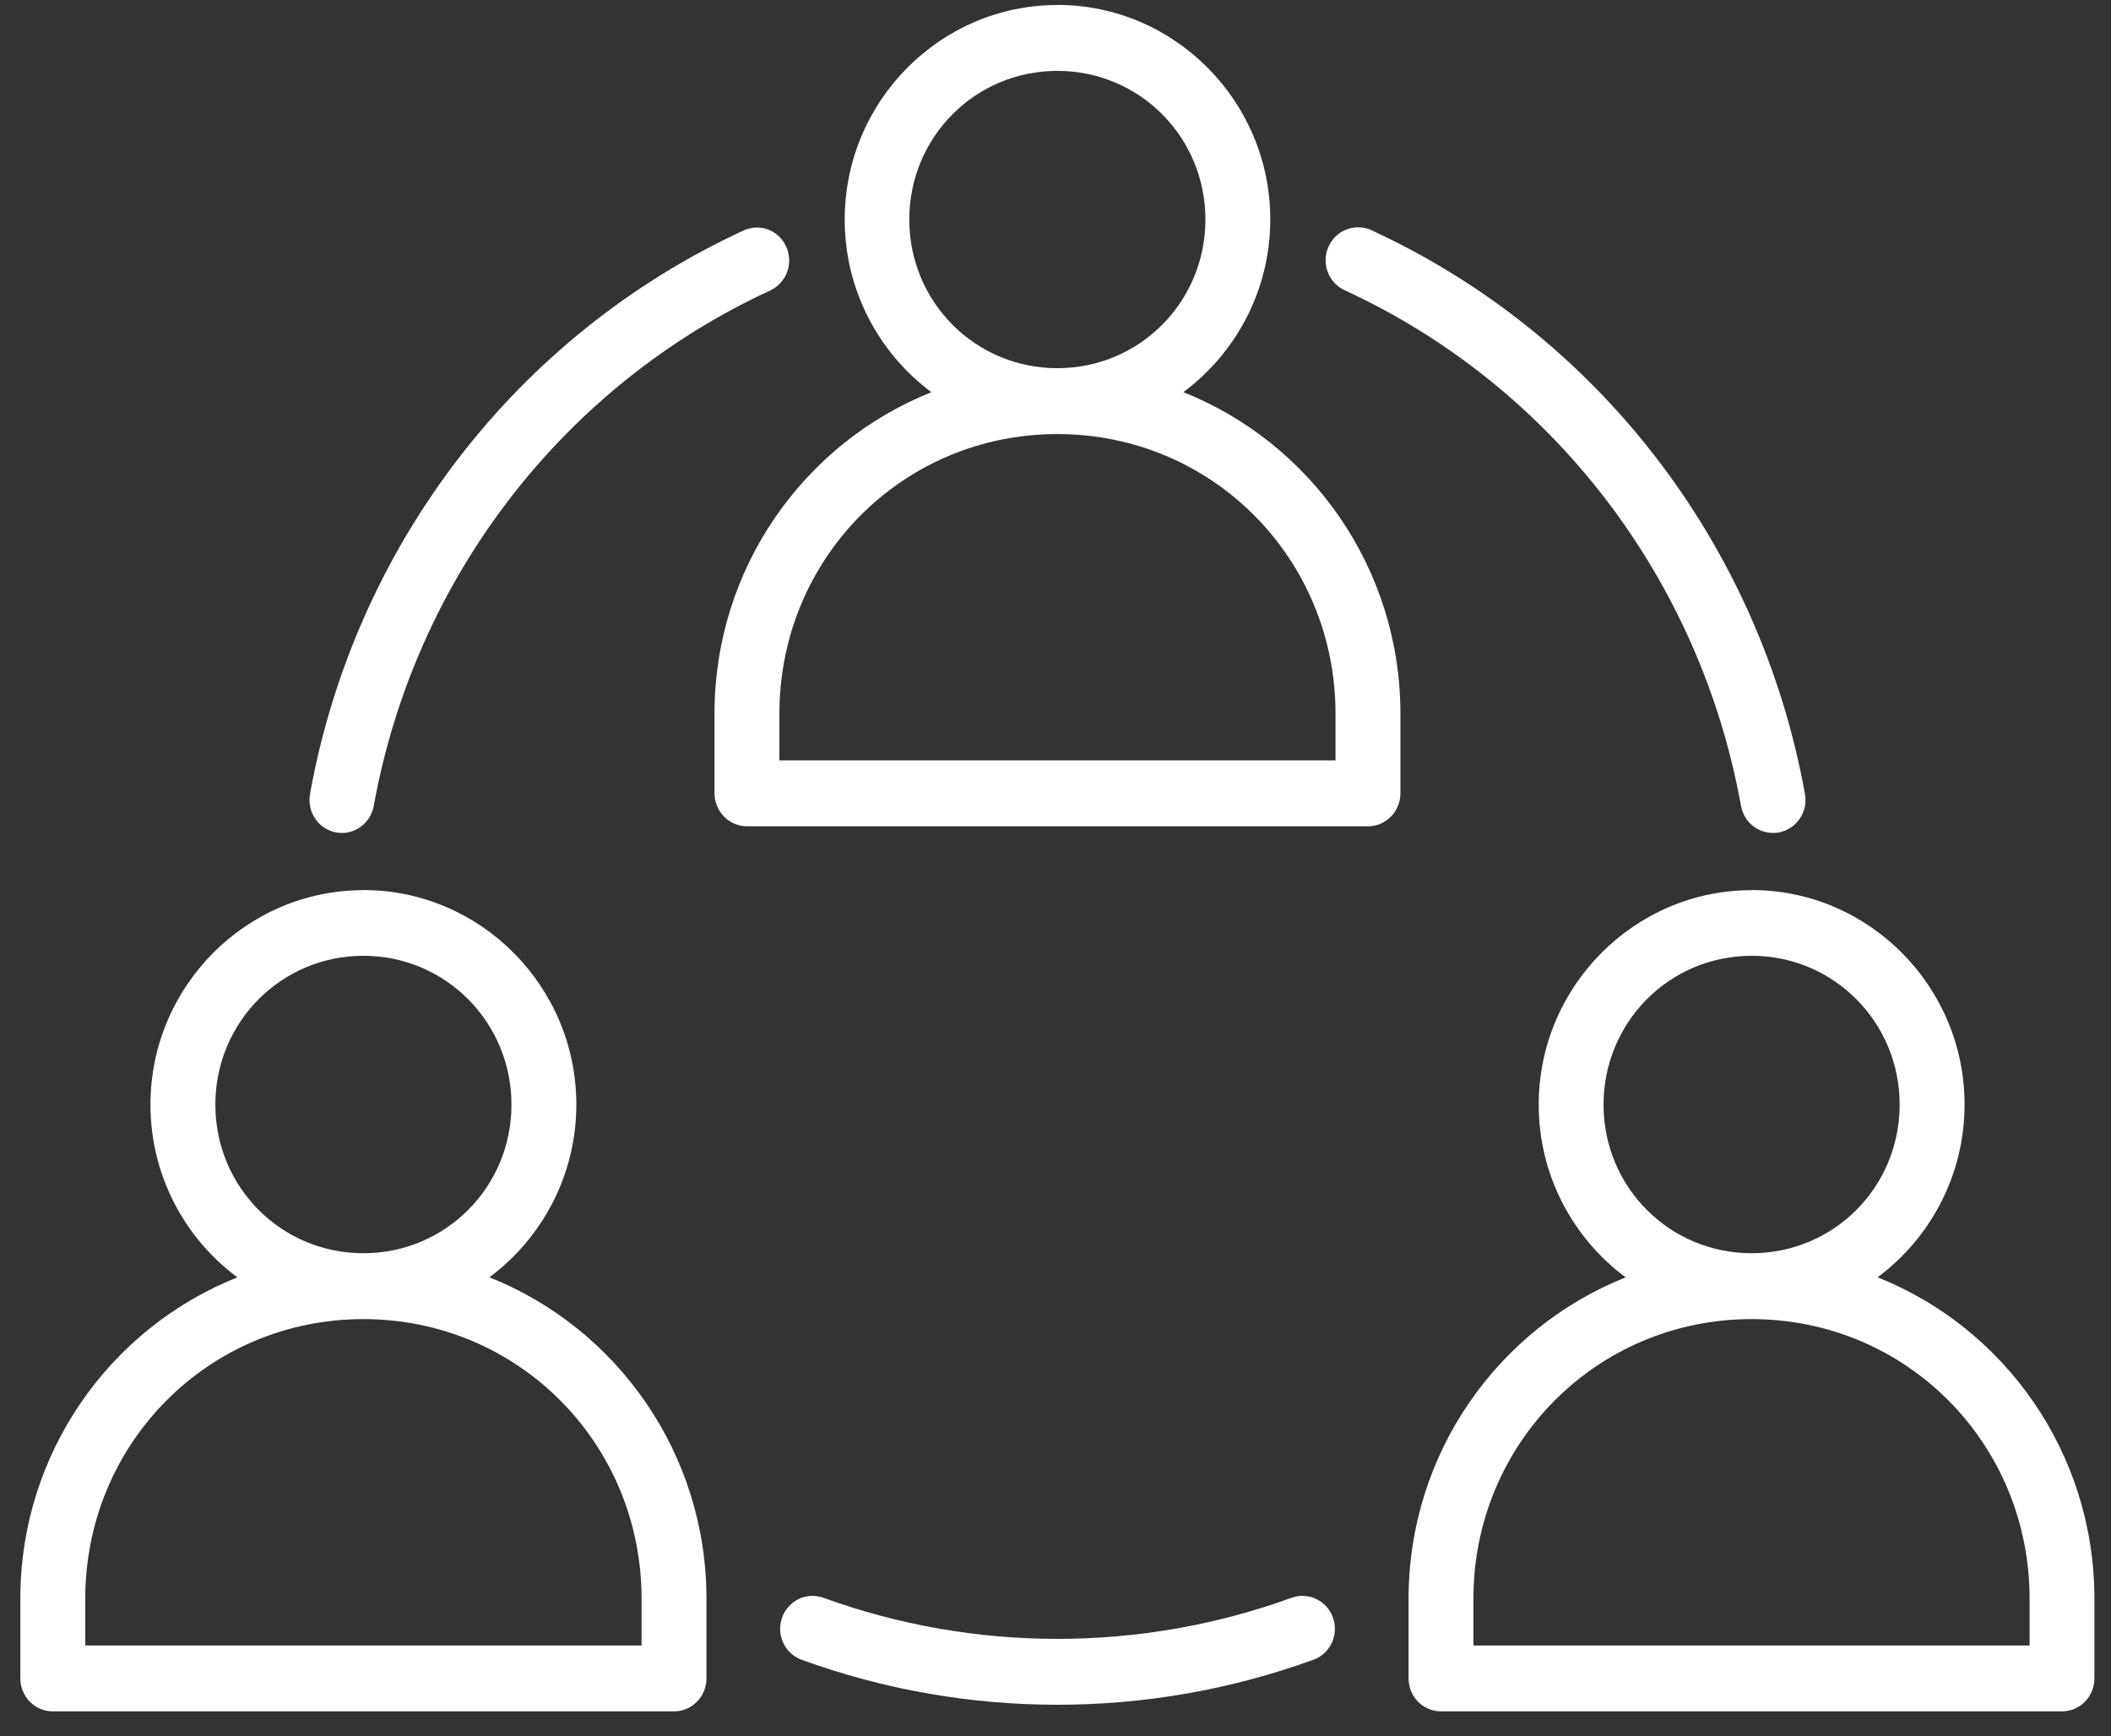 <svg width="62" height="51" viewBox="0 0 62 51" fill="none" xmlns="http://www.w3.org/2000/svg">
<rect x="0" y="0" width="62" height="51" fill="#333333" stroke="none"/>
<path d="M31.055 0.147C27.619 0.147 24.809 2.973 24.809 6.447C24.809 8.525 25.813 10.371 27.355 11.52C23.626 13.006 20.985 16.671 20.985 20.963V23.3V23.297C20.985 23.554 21.085 23.8 21.264 23.984C21.442 24.166 21.682 24.267 21.937 24.27H40.183H40.181C40.706 24.267 41.132 23.832 41.13 23.297V20.96C41.13 16.668 38.486 13.003 34.755 11.518C36.3 10.369 37.308 8.523 37.308 6.445C37.308 2.97 34.493 0.145 31.057 0.145L31.055 0.147ZM31.055 2.082C33.473 2.082 35.403 4.03 35.403 6.447C35.403 8.864 33.473 10.814 31.055 10.814C28.638 10.814 26.706 8.866 26.706 6.447C26.706 4.03 28.638 2.082 31.055 2.082ZM39.917 6.677C39.793 6.672 39.667 6.694 39.55 6.74C39.312 6.829 39.12 7.013 39.017 7.248C38.801 7.734 39.015 8.305 39.493 8.525C45.585 11.331 49.927 16.988 51.133 23.67C51.179 23.924 51.321 24.149 51.531 24.294C51.74 24.439 51.997 24.495 52.247 24.449C52.495 24.403 52.716 24.258 52.858 24.045C53.004 23.834 53.058 23.573 53.011 23.319C51.693 16.015 46.936 9.827 40.278 6.762H40.281C40.166 6.708 40.043 6.679 39.917 6.677ZM22.196 6.684C22.073 6.689 21.951 6.718 21.837 6.771C15.181 9.839 10.423 16.02 9.104 23.322H9.107C9.059 23.576 9.114 23.837 9.259 24.047C9.402 24.26 9.623 24.405 9.873 24.451C10.389 24.543 10.882 24.195 10.977 23.672C12.184 16.993 16.536 11.336 22.625 8.53V8.528C23.101 8.308 23.31 7.734 23.093 7.25C22.991 7.016 22.799 6.832 22.561 6.742V6.74C22.444 6.699 22.32 6.679 22.196 6.684ZM31.055 12.749C35.602 12.749 39.224 16.402 39.224 20.963V22.334H22.891V20.963C22.891 16.402 26.508 12.749 31.055 12.749ZM10.672 26.145C7.236 26.145 4.419 28.971 4.419 32.445C4.419 34.523 5.425 36.369 6.972 37.518C3.241 39.001 0.597 42.666 0.597 46.958V49.295C0.597 49.551 0.697 49.801 0.876 49.982C1.056 50.163 1.299 50.267 1.554 50.265H19.792C20.047 50.267 20.29 50.163 20.468 49.982C20.649 49.801 20.749 49.551 20.749 49.295V46.958C20.749 42.666 18.105 39.001 14.374 37.516C15.918 36.366 16.927 34.52 16.927 32.442C16.927 28.968 14.11 26.142 10.674 26.142L10.672 26.145ZM51.445 26.145C48.01 26.145 45.192 28.971 45.192 32.445C45.192 34.523 46.198 36.369 47.745 37.518C44.014 39.003 41.37 42.669 41.37 46.96V49.297V49.295C41.368 49.83 41.791 50.263 42.317 50.265H60.566C61.089 50.263 61.515 49.83 61.513 49.295V46.958C61.513 42.666 58.874 39.001 55.145 37.516C56.69 36.366 57.699 34.52 57.699 32.442C57.699 28.968 54.884 26.142 51.447 26.142L51.445 26.145ZM10.672 28.073C13.09 28.073 15.022 30.028 15.022 32.445C15.022 34.862 13.09 36.809 10.672 36.809C8.255 36.809 6.325 34.862 6.325 32.445C6.325 30.028 8.255 28.073 10.672 28.073ZM51.445 28.073C53.863 28.073 55.793 30.028 55.793 32.445C55.793 34.862 53.863 36.809 51.445 36.809C49.028 36.809 47.096 34.862 47.096 32.445C47.096 30.028 49.028 28.073 51.445 28.073ZM10.672 38.744C15.22 38.744 18.843 42.397 18.843 46.958V48.33H2.504V46.958C2.504 42.398 6.125 38.744 10.672 38.744ZM51.445 38.744C55.993 38.744 59.609 42.397 59.609 46.958V48.33H43.274V46.958C43.274 42.398 46.898 38.744 51.445 38.744ZM23.86 46.873H23.858C23.458 46.875 23.103 47.132 22.968 47.517C22.791 48.017 23.051 48.571 23.544 48.75C25.956 49.626 28.493 50.071 31.055 50.071C33.616 50.071 36.162 49.626 38.572 48.75H38.575C39.07 48.571 39.327 48.017 39.151 47.517C38.975 47.013 38.43 46.75 37.935 46.929C35.729 47.73 33.4 48.136 31.056 48.136C28.712 48.136 26.389 47.73 24.184 46.929C24.079 46.892 23.969 46.873 23.86 46.873Z" fill="white"/>
</svg>
